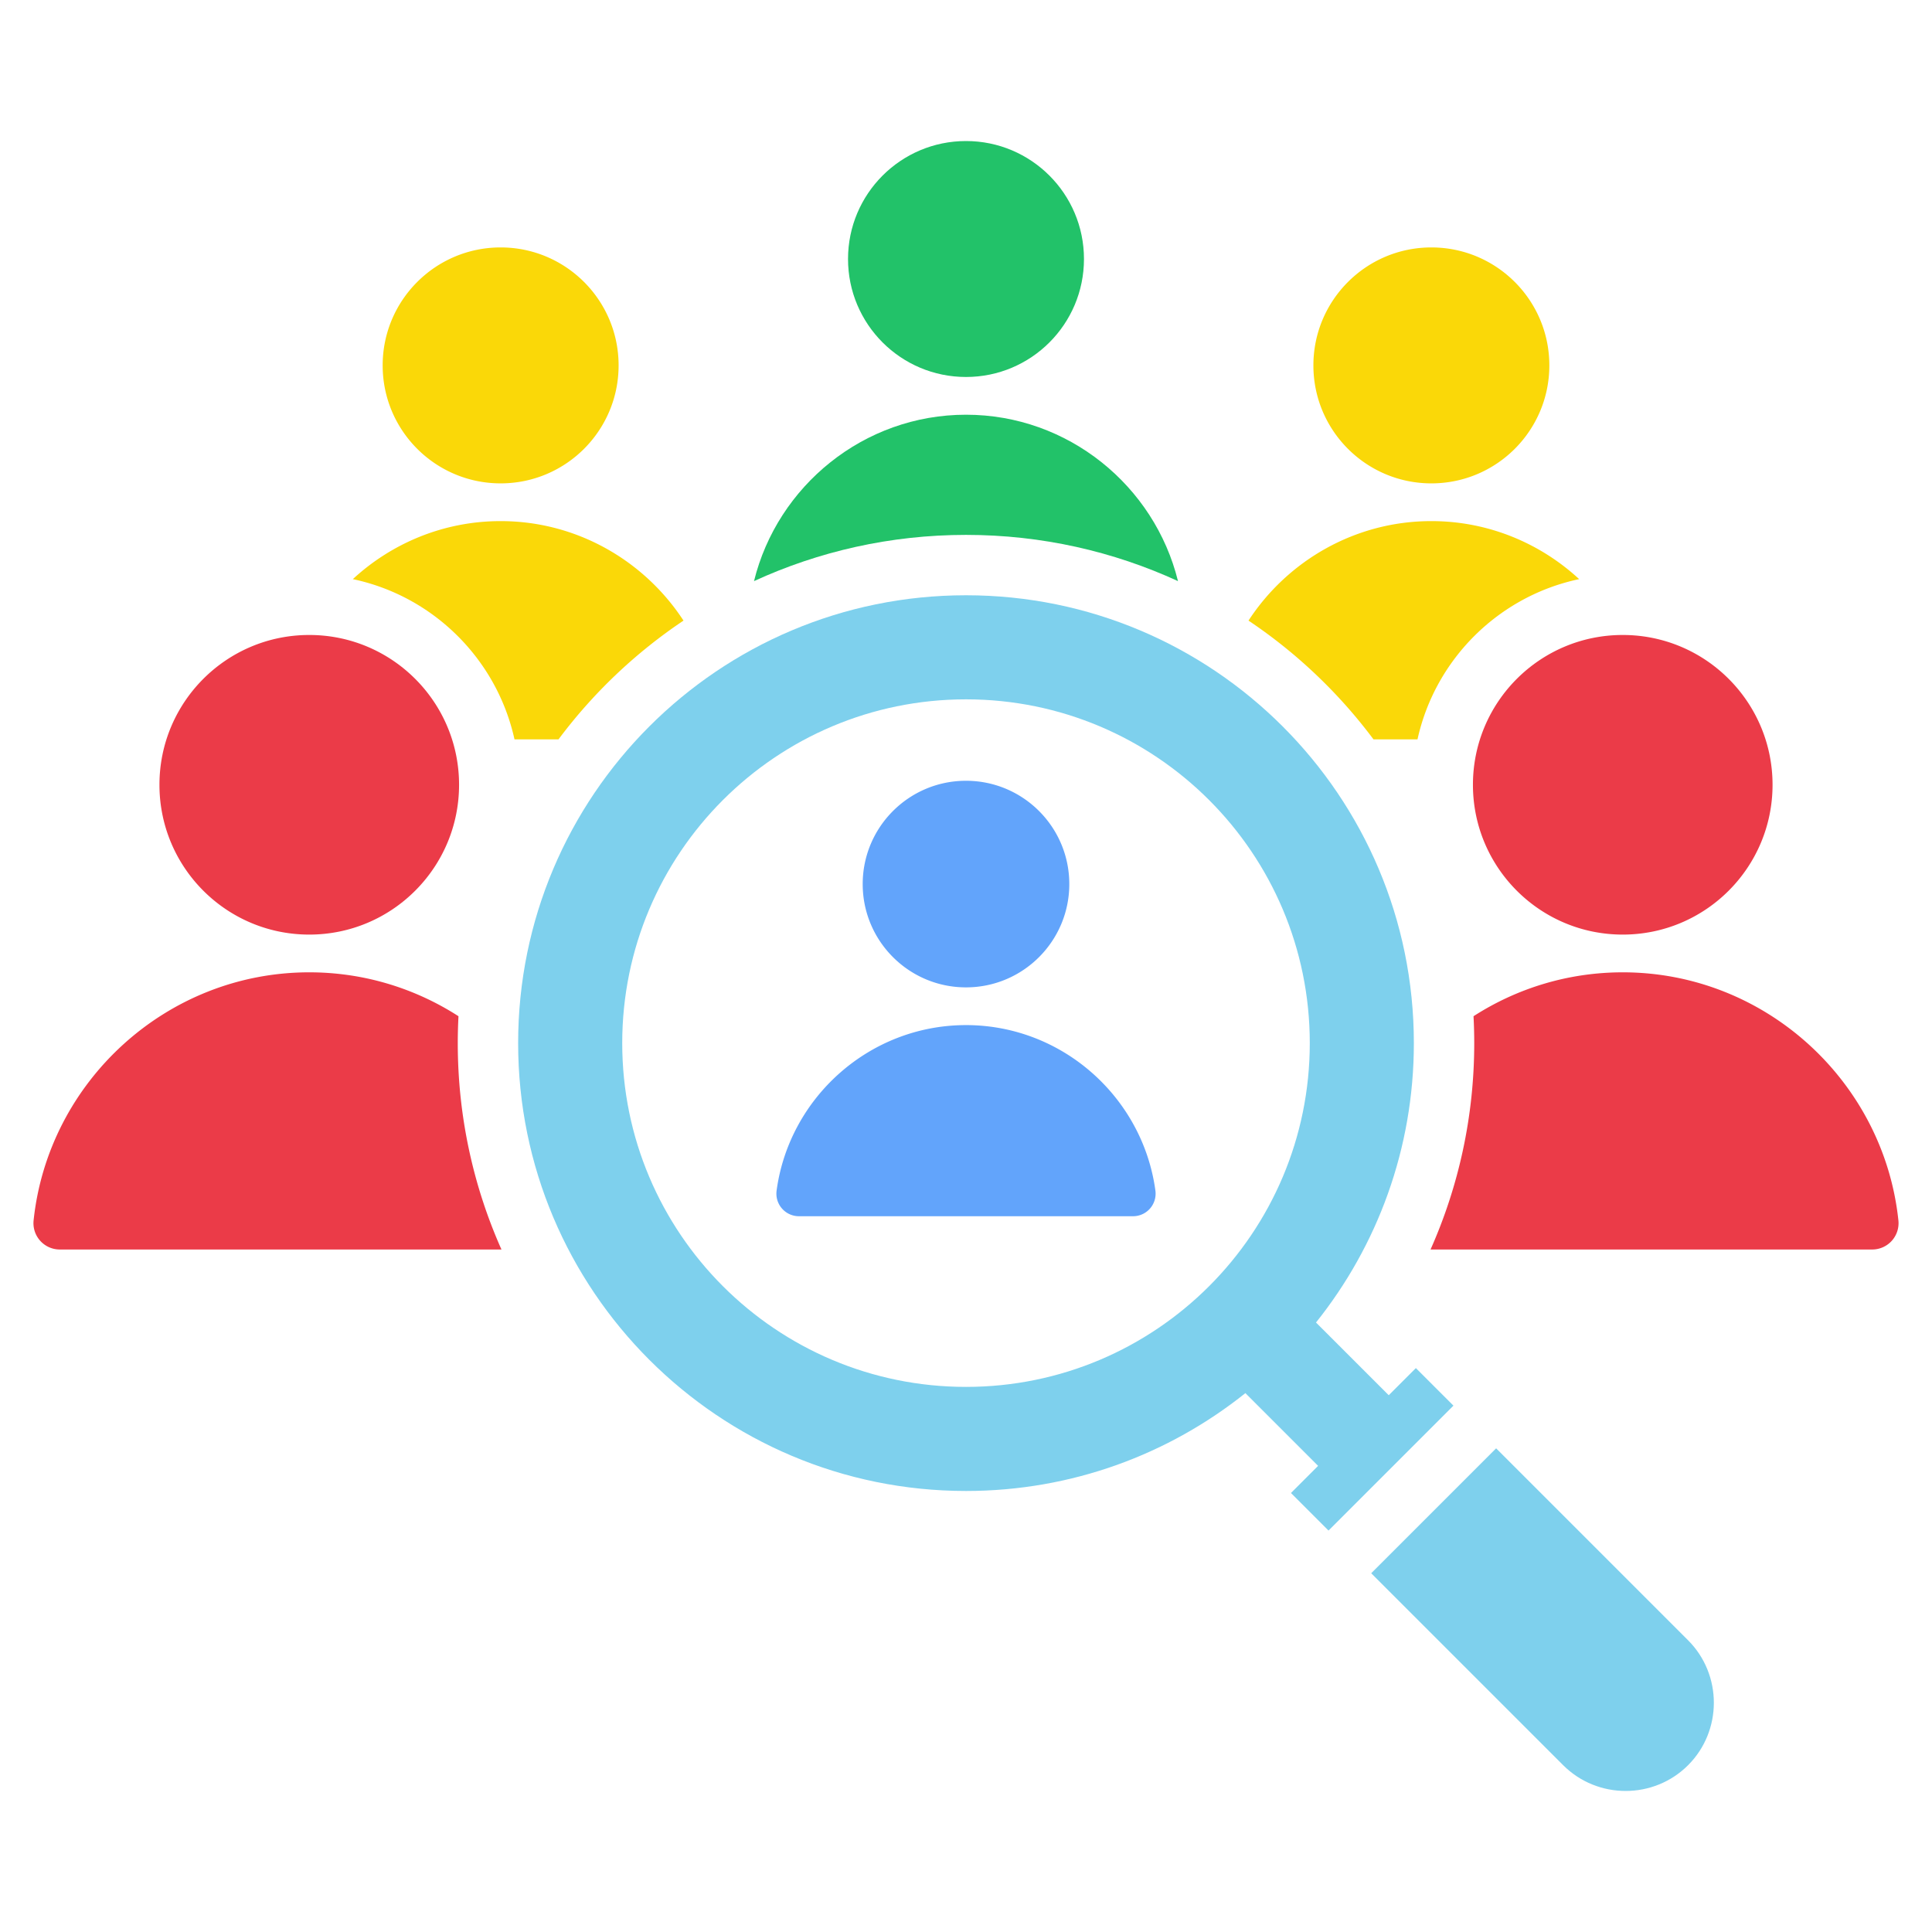 <svg xmlns="http://www.w3.org/2000/svg" width="512" height="512"><g fill-rule="evenodd" clip-rule="evenodd"><path fill="#62a4fb" d="M256 271.662c-25.549 0-46.838 19.172-50.19 43.84a5.98 5.98 0 0 0 5.948 6.811h88.484a5.98 5.98 0 0 0 5.948-6.811c-3.352-24.668-24.641-43.84-50.19-43.84zm0-64.749c-15.118 0-27.375 12.256-27.375 27.375 0 15.118 12.257 27.374 27.375 27.374s27.375-12.256 27.375-27.374c0-15.119-12.256-27.375-27.375-27.375z"/><path fill="#7ed0ed" d="m396.491 383.822-33.105 33.104 50.869 50.869c9.104 9.104 24.002 9.104 33.104 0 9.104-9.104 9.104-24 .001-33.104zm-49.386-107.386c0 50.316-40.788 91.105-91.104 91.105s-91.105-40.789-91.105-91.105c0-50.314 40.789-91.104 91.105-91.104s91.104 40.789 91.104 91.104zm27.582 0c0 28.008-9.705 53.744-25.931 74.041l19.274 19.273 7.194-7.193 9.953 9.951-33.105 33.105-9.952-9.951 7.194-7.195-19.274-19.273c-20.299 16.223-46.034 25.93-74.04 25.93-65.549 0-118.687-53.139-118.687-118.688 0-65.547 53.138-118.685 118.687-118.685s118.687 53.138 118.687 118.685z"/><path fill="#eb3b48" d="M379.108 331.131h117.02a6.976 6.976 0 0 0 6.965-7.74c-3.898-36.797-35.26-65.715-73.048-65.715-14.53 0-28.111 4.275-39.546 11.633.123 2.359.188 4.736.188 7.127 0 19.474-4.142 37.98-11.579 54.695zm50.936-83.455c21.926 0 39.7-17.774 39.7-39.7s-17.774-39.7-39.7-39.7-39.7 17.774-39.7 39.7 17.775 39.7 39.7 39.7z"/><path fill="#fad808" d="M375.652 195.944c4.684-21.26 21.515-37.967 42.845-42.467-10.323-9.533-24.096-15.379-39.17-15.379-20.229 0-38.115 10.525-48.463 26.367a135.498 135.498 0 0 1 33.13 31.479zm-27.589-99.109c0 17.267 13.997 31.264 31.264 31.264s31.264-13.997 31.264-31.264-13.997-31.264-31.264-31.264-31.264 13.997-31.264 31.264z"/><path fill="#22c269" d="M312.18 154.001c-6.213-25.234-29.099-44.097-56.18-44.097-27.082 0-49.967 18.862-56.18 44.097 17.1-7.862 36.127-12.25 56.18-12.25s39.08 4.388 56.18 12.25zM256 99.904c17.267 0 31.264-13.997 31.264-31.263 0-17.268-13.997-31.265-31.264-31.265s-31.264 13.997-31.264 31.265c.001 17.266 13.998 31.263 31.264 31.263z"/><path fill="#fad808" d="M181.137 164.466c-10.348-15.842-28.235-26.367-48.464-26.367-15.073 0-28.847 5.846-39.169 15.379 21.329 4.5 38.16 21.207 42.845 42.467h11.658a135.498 135.498 0 0 1 33.13-31.479zm-48.464-36.367c17.267 0 31.264-13.997 31.264-31.264s-13.997-31.264-31.264-31.264-31.263 13.997-31.263 31.264 13.997 31.264 31.263 31.264z"/><path fill="#eb3b48" d="M81.957 257.676c-37.788 0-69.149 28.918-73.049 65.715a6.977 6.977 0 0 0 6.965 7.74h117.021c-7.438-16.715-11.579-35.221-11.579-54.695 0-2.391.065-4.768.188-7.127-11.435-7.358-25.016-11.633-39.546-11.633zm39.7-49.7c0-21.926-17.774-39.7-39.701-39.7-21.926 0-39.7 17.774-39.7 39.7s17.774 39.7 39.7 39.7 39.701-17.775 39.701-39.7z"/></g></svg>